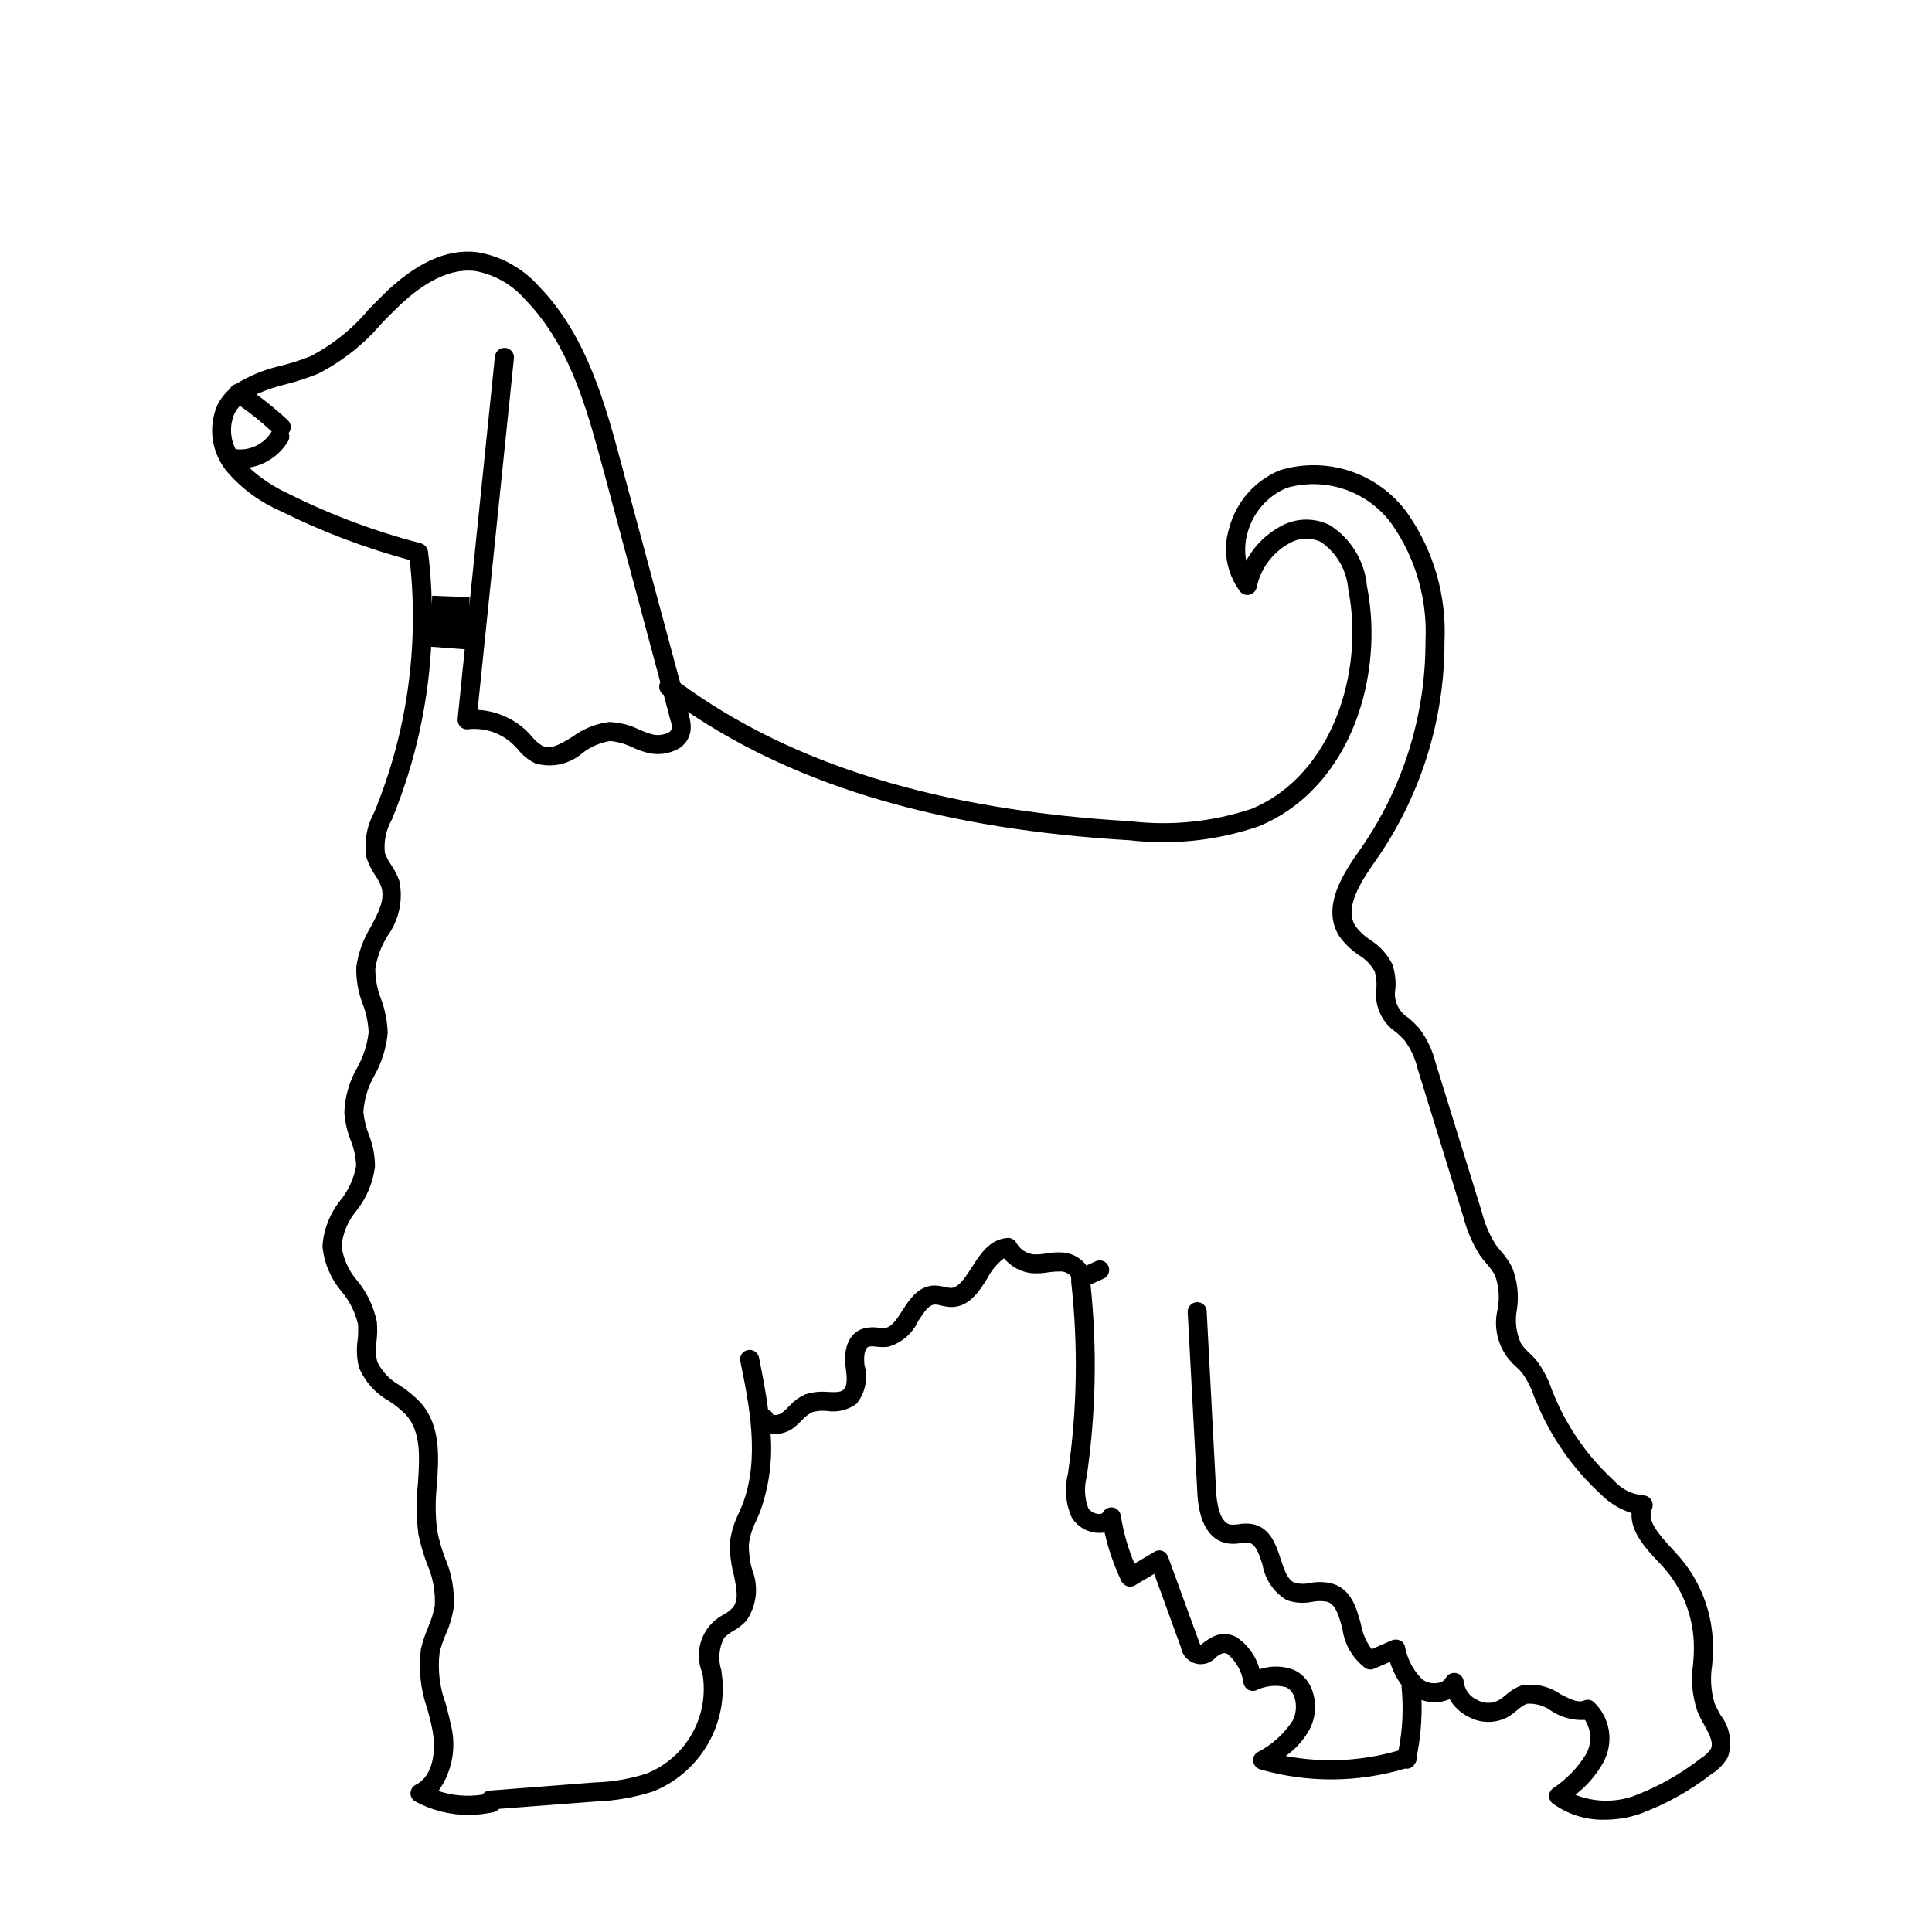 <?xml version="1.0" encoding="UTF-8"?>
<!-- Uploaded to: SVG Find, www.svgrepo.com, Generator: SVG Find Mixer Tools -->
<svg fill="#000000" width="800px" height="800px" version="1.1" viewBox="144 144 512 512" xmlns="http://www.w3.org/2000/svg">
 <path d="m600.01 598.58c-0.594-1.008-1.133-2.051-1.609-3.125-0.992-3.297-1.215-6.777-0.656-10.176 0.102-1.461 0.203-2.922 0.203-4.383h-0.004c0.121-9.324-3.344-18.34-9.672-25.191l-1.008-1.109c-3.93-4.231-6.902-7.707-5.492-10.73 0.348-0.793 0.27-1.711-0.211-2.43-0.477-0.723-1.289-1.156-2.156-1.145-3.023-0.297-5.816-1.738-7.809-4.031-6.871-6.309-12.273-14.047-15.82-22.672l-0.555-1.359c-0.934-2.789-2.312-5.41-4.078-7.762-0.617-0.707-1.273-1.379-1.965-2.012-0.773-0.715-1.465-1.508-2.066-2.371-1.32-2.828-1.711-6.004-1.109-9.066 0.57-3.797 0.121-7.676-1.309-11.234-0.785-1.488-1.75-2.879-2.871-4.133-0.504-0.605-1.059-1.258-1.512-1.914-1.664-2.656-2.891-5.566-3.629-8.613l-12.191-39.348c-0.828-3.379-2.336-6.551-4.434-9.324-0.84-0.922-1.73-1.797-2.672-2.617-2.769-1.617-4.207-4.816-3.574-7.961 0.141-2.133-0.137-4.269-0.809-6.297-1.324-2.672-3.363-4.922-5.894-6.5-1.496-0.969-2.812-2.195-3.879-3.629-3.074-4.684 1.16-11.438 5.34-17.383v0.004c11.91-17.008 18.277-37.277 18.238-58.039 0.59-12.215-2.922-24.273-9.973-34.258-3.754-5.102-8.996-8.918-15.004-10.918-6.008-2.004-12.488-2.098-18.551-0.27-6.644 2.691-11.645 8.344-13.504 15.266-1.828 5.734-0.777 12.004 2.82 16.828 0.594 0.801 1.609 1.16 2.57 0.906 0.957-0.23 1.688-1 1.863-1.965 1.078-5.016 4.301-9.305 8.82-11.738 2.531-1.414 5.594-1.508 8.211-0.254 4.211 2.898 6.879 7.551 7.254 12.648 4.281 21.461-4.082 49.02-25.543 58.039-10.355 3.469-21.348 4.606-32.191 3.324-50.734-2.973-89.777-15.012-119.3-36.625l-15.668-58.242c-4.031-15.062-9.07-33.855-21.715-46.805h-0.004c-4.301-4.902-10.184-8.148-16.625-9.168-8.012-0.855-16.172 2.871-24.887 11.488-1.258 1.258-2.519 2.519-3.777 3.828h-0.004c-4.266 5.094-9.508 9.293-15.414 12.34-2.453 0.957-4.961 1.766-7.508 2.422-4.293 0.934-8.398 2.586-12.141 4.887-0.598 0.141-1.121 0.5-1.461 1.008 0 0.051-0.051 0.102-0.051 0.203v-0.004c-1.418 1.223-2.582 2.711-3.426 4.383-1.266 2.953-1.672 6.203-1.172 9.375s1.883 6.141 3.992 8.562c3.859 4.387 8.641 7.863 14.004 10.176 10.93 5.438 22.371 9.777 34.16 12.949 2.547 22.777-0.711 45.828-9.473 67.004-1.992 3.644-2.684 7.856-1.965 11.941 0.543 1.625 1.305 3.168 2.269 4.586 0.652 0.941 1.191 1.957 1.609 3.023 1.109 3.324-0.656 6.699-2.769 10.68-1.977 3.215-3.277 6.797-3.828 10.531-0.105 3.387 0.477 6.766 1.711 9.922 0.914 2.387 1.441 4.906 1.562 7.457-0.379 3.254-1.387 6.402-2.973 9.27-2.141 3.664-3.336 7.801-3.477 12.043 0.195 2.539 0.773 5.039 1.715 7.406 0.859 2.133 1.34 4.402 1.41 6.699-0.582 3.301-1.988 6.402-4.082 9.02-2.82 3.473-4.508 7.731-4.836 12.191 0.402 4.484 2.199 8.73 5.141 12.141 2.074 2.504 3.539 5.453 4.281 8.617 0.09 1.395 0.055 2.793-0.102 4.18-0.355 2.422-0.234 4.883 0.352 7.258 1.555 3.738 4.324 6.844 7.859 8.816 1.695 1.102 3.269 2.387 4.688 3.828 3.981 4.586 3.527 11.184 3.074 18.188-0.48 4.492-0.43 9.023 0.148 13.504 0.555 2.586 1.297 5.125 2.219 7.606 1.574 3.512 2.297 7.344 2.113 11.184-0.367 1.961-0.961 3.871-1.762 5.695-0.789 1.859-1.43 3.781-1.914 5.742-0.695 5.332-0.125 10.75 1.664 15.82 0.453 1.715 0.906 3.375 1.258 5.09 1.258 5.844 0.402 12.797-4.281 15.113-0.832 0.434-1.371 1.277-1.41 2.215-0.012 0.953 0.516 1.828 1.359 2.269 4.32 2.316 9.152 3.531 14.055 3.523 2.309-0.016 4.606-0.285 6.852-0.805 0.469-0.16 0.883-0.438 1.211-0.805l25.746-1.965h-0.004c5.102-0.184 10.152-1.066 15.016-2.621 5.832-2.324 10.766-6.453 14.082-11.785 3.32-5.328 4.844-11.578 4.356-17.84-0.102-0.805-0.203-1.664-0.301-2.519-0.91-2.856-0.637-5.957 0.754-8.613 0.73-0.703 1.543-1.312 2.422-1.812 1.293-0.723 2.465-1.641 3.477-2.723 2.738-3.981 3.305-9.066 1.508-13.551-0.609-2.215-0.898-4.504-0.855-6.801 0.301-2.148 0.965-4.227 1.965-6.148 0.301-0.758 0.656-1.512 0.957-2.266 2.43-6.672 3.391-13.785 2.82-20.859 0.418 0.078 0.84 0.129 1.262 0.152 1.742-0.004 3.441-0.57 4.836-1.613 0.805-0.637 1.559-1.324 2.266-2.066 0.762-0.875 1.688-1.594 2.723-2.113 1.262-0.344 2.578-0.449 3.879-0.305 2.754 0.449 5.574-0.242 7.809-1.914 2.344-2.875 3.133-6.711 2.117-10.277-0.25-2.066 0-4.383 1.059-4.836 0.715-0.129 1.449-0.129 2.164 0 1.039 0.125 2.086 0.125 3.125 0 3.512-1.016 6.402-3.519 7.91-6.852 1.762-2.719 2.922-4.332 4.484-4.332 0.496 0.02 0.984 0.105 1.461 0.25 0.762 0.188 1.535 0.324 2.316 0.402 5.141 0.301 7.859-4.133 10.078-7.656 1.043-2.059 2.539-3.848 4.383-5.238 1.809 2.18 4.387 3.586 7.203 3.93 1.582 0.121 3.176 0.035 4.734-0.254 1.02-0.141 2.047-0.211 3.074-0.199 0.945 0.008 1.852 0.387 2.519 1.055 0.16 0.164 0.25 0.379 0.25 0.605-0.051 0.152 0.051 0.301 0.051 0.453 0 0.199-0.051 0.352-0.051 0.504 1.91 16.98 1.621 34.133-0.855 51.039-0.965 3.848-0.609 7.91 1.008 11.535 1.832 2.969 5.273 4.543 8.715 3.981 1.008 4.469 2.512 8.812 4.484 12.949 0.328 0.625 0.891 1.098 1.562 1.309 0.68 0.195 1.406 0.105 2.016-0.254l5.09-3.023 7.106 19.547-0.004 0.004c0.363 2.035 1.875 3.676 3.875 4.207 1.996 0.527 4.121-0.148 5.445-1.738 0.441-0.332 0.914-0.621 1.41-0.855 0.492-0.262 1.09-0.242 1.562 0.047 2.363 1.949 3.894 4.723 4.281 7.762 0.148 0.715 0.586 1.336 1.211 1.711 0.633 0.344 1.379 0.418 2.066 0.203 2.481-1.242 5.324-1.547 8.012-0.855 1.086 0.555 1.887 1.543 2.215 2.719 0.633 2.016 0.473 4.195-0.453 6.098-2.32 3.57-5.531 6.469-9.32 8.41-0.859 0.508-1.32 1.488-1.16 2.469 0.164 0.961 0.84 1.754 1.766 2.066 12.582 3.629 25.945 3.559 38.488-0.199 0.152 0 0.25 0.051 0.402 0.051h0.004c0.906-0.012 1.734-0.512 2.164-1.312 0.422-0.543 0.605-1.234 0.504-1.914 1-4.938 1.422-9.977 1.262-15.012 1.773 0.633 3.691 0.773 5.539 0.402 0.656-0.148 1.297-0.352 1.914-0.605 1.141 1.961 2.82 3.551 4.84 4.586 3.356 1.914 7.473 1.914 10.832 0 0.797-0.516 1.555-1.086 2.266-1.715 0.746-0.684 1.594-1.246 2.519-1.66 2.301-0.16 4.586 0.5 6.449 1.863 2.644 1.762 5.793 2.613 8.965 2.418 1.73 2.707 1.863 6.133 0.355 8.969-2.258 3.691-5.305 6.84-8.918 9.219-0.617 0.484-0.973 1.23-0.957 2.016-0.004 0.781 0.371 1.512 1.008 1.965 3.992 2.891 8.824 4.394 13.754 4.281 3.027-0.008 6.035-0.484 8.918-1.41 6.973-2.512 13.504-6.117 19.344-10.68 1.832-1.105 3.344-2.668 4.383-4.535 1.242-3.769 0.523-7.906-1.914-11.035zm-393.57-335.54c-1.508-2.934-1.617-6.391-0.305-9.418 0.371-0.766 0.863-1.465 1.461-2.066 2.961 2.066 5.773 4.34 8.414 6.801 0 0.027-0.02 0.051-0.051 0.051-1.984 3.285-5.711 5.098-9.52 4.633zm14.207 11.891c-3.887-1.766-7.477-4.125-10.629-7.004 4.301-0.703 8.078-3.266 10.328-7 0.371-0.664 0.426-1.457 0.148-2.168 0.824-1.004 0.738-2.477-0.199-3.375-2.652-2.461-5.445-4.766-8.363-6.902 2.617-1.148 5.332-2.059 8.109-2.719 2.773-0.715 5.5-1.609 8.164-2.672 6.516-3.32 12.305-7.91 17.027-13.5 1.211-1.258 2.418-2.469 3.68-3.68 7.457-7.406 14.461-10.781 20.809-10.125h-0.004c5.277 0.914 10.07 3.641 13.555 7.707 1.453 1.496 2.816 3.078 4.078 4.738 8.816 11.535 12.797 26.5 16.426 39.852l15.215 56.73v-0.004c-0.566 1.078-0.289 2.406 0.656 3.176 0.102 0.051 0.152 0.102 0.25 0.152l1.762 6.699c0.273 0.668 0.395 1.391 0.355 2.113-0.062 0.496-0.367 0.93-0.809 1.16-1.461 0.754-3.164 0.898-4.734 0.402-1.086-0.328-2.144-0.73-3.176-1.207-2.461-1.219-5.16-1.887-7.906-1.965-3.465 0.449-6.754 1.77-9.574 3.828-3.527 2.215-5.844 3.477-8.012 2.519-1.109-0.648-2.082-1.504-2.871-2.519-0.402-0.453-0.805-0.906-1.211-1.309h0.004c-3.547-3.445-8.219-5.484-13.152-5.746l9.621-93.156 0.004 0.004c0.137-1.391-0.879-2.633-2.269-2.773h-0.203 0.004c-1.312-0.012-2.422 0.965-2.57 2.269l-6.801 66.199 0.098-2.379-9.926-0.402-0.094 2.363h-0.004c-0.086-4.711-0.422-9.414-1.008-14.09-0.152-1.023-0.875-1.867-1.863-2.168-12.066-3.106-23.77-7.481-34.914-13.051zm376.75 332.52c-0.703 1.051-1.633 1.926-2.723 2.57-5.434 4.234-11.48 7.613-17.934 10.023-4.977 1.68-10.387 1.535-15.266-0.402 3.059-2.336 5.602-5.289 7.453-8.664 2.871-5.301 1.793-11.867-2.617-15.973-0.703-0.586-1.68-0.723-2.519-0.352-1.562 0.656-3.477-0.203-6.398-1.766-3.023-2.094-6.769-2.875-10.379-2.164-1.508 0.598-2.891 1.469-4.082 2.57-0.535 0.461-1.109 0.883-1.711 1.258-1.828 1-4.051 0.965-5.844-0.102-1.898-0.871-3.215-2.66-3.477-4.734-0.047-1.133-0.855-2.086-1.965-2.316-1.102-0.254-2.238 0.262-2.773 1.258-0.41 0.723-1.137 1.207-1.965 1.309-1.512 0.324-3.094-0.023-4.332-0.957-2.356-2.359-3.938-5.383-4.535-8.664-0.16-0.711-0.645-1.309-1.309-1.613-0.672-0.293-1.43-0.309-2.117-0.051l-5.391 2.367v0.004c-1.484-1.969-2.469-4.269-2.871-6.703-1.16-4.184-2.469-8.969-7.254-10.582v0.004c-2.031-0.582-4.176-0.668-6.246-0.254-1.367 0.305-2.785 0.27-4.133-0.102-1.812-0.805-2.719-3.426-3.629-6.297-1.211-3.68-2.719-8.312-7.508-9.219h0.004c-1.223-0.188-2.465-0.172-3.68 0.051-0.664 0.102-1.34 0.137-2.016 0.102-3.176-0.453-3.777-6.652-3.879-8.566l-2.519-48.012c-0.02-0.668-0.312-1.293-0.805-1.742-0.496-0.445-1.148-0.672-1.812-0.629-1.391 0.062-2.473 1.23-2.418 2.621l2.57 48.062c0.402 7.809 3.273 12.543 8.113 13.25h-0.004c1.141 0.148 2.297 0.113 3.426-0.098 0.68-0.133 1.375-0.164 2.066-0.102 1.762 0.352 2.57 2.418 3.68 5.894h-0.004c0.672 3.891 3.008 7.293 6.398 9.32 2.168 0.766 4.504 0.922 6.75 0.453 1.332-0.277 2.703-0.277 4.031 0 2.117 0.754 2.922 3.176 3.981 7.152 0.551 4.191 2.789 7.977 6.199 10.48 0.688 0.359 1.496 0.395 2.215 0.102l4.18-1.812h0.004c0.68 2.227 1.734 4.32 3.121 6.195 0 0.152-0.051 0.301-0.051 0.453 0.566 5.617 0.293 11.289-0.805 16.828-9.703 2.848-19.941 3.348-29.875 1.461 2.629-1.855 4.801-4.285 6.348-7.106 1.574-3.106 1.848-6.715 0.754-10.023-0.762-2.469-2.512-4.512-4.836-5.644-2.949-1.168-6.223-1.242-9.219-0.199-0.93-3.527-3.141-6.582-6.199-8.566-1.84-1.004-4.051-1.062-5.941-0.152-0.809 0.359-1.57 0.816-2.269 1.359-0.441 0.27-0.848 0.59-1.207 0.961-0.207-0.328-0.359-0.688-0.457-1.059l-8.16-22.367v-0.004c-0.266-0.707-0.812-1.273-1.512-1.562-0.707-0.246-1.488-0.152-2.117 0.254l-5.289 3.125v-0.004c-1.711-4.086-2.926-8.367-3.625-12.746-0.152-1.062-0.961-1.91-2.016-2.113-1.055-0.191-2.117 0.289-2.672 1.207-0.051 0.152-0.25 0.504-1.059 0.504-1.152-0.031-2.219-0.613-2.871-1.562-0.984-2.68-1.125-5.598-0.402-8.359 2.449-16.855 2.789-33.949 1.008-50.887l3.477-1.562c1.25-0.582 1.809-2.059 1.258-3.324-0.262-0.617-0.762-1.105-1.387-1.352-0.625-0.246-1.324-0.23-1.938 0.043l-2.519 1.16v-0.004c-0.141-0.238-0.309-0.457-0.504-0.652-1.566-1.73-3.766-2.746-6.094-2.824-1.332-0.047-2.668 0.039-3.981 0.254-1.145 0.227-2.312 0.312-3.477 0.25-1.887-0.242-3.551-1.363-4.484-3.023-0.484-0.891-1.457-1.41-2.469-1.309-4.684 0.402-7.203 4.383-9.422 7.91-2.168 3.375-3.68 5.391-5.594 5.34-0.457-0.059-0.91-0.145-1.359-0.25-0.875-0.211-1.77-0.344-2.668-0.406-4.434 0-6.801 3.68-8.715 6.652-1.41 2.215-2.769 4.332-4.484 4.586-0.621 0.055-1.25 0.039-1.867-0.051-1.52-0.23-3.074-0.094-4.531 0.402-3.273 1.359-4.785 5.039-4.133 10.125 0.301 2.266 0.605 4.836-0.555 5.894-0.754 0.707-2.066 0.707-4.18 0.605-2.023-0.195-4.062 0.027-5.996 0.656-1.652 0.762-3.129 1.859-4.332 3.223-0.555 0.578-1.141 1.113-1.766 1.613-0.676 0.508-1.535 0.707-2.367 0.555l-1.109 0.453 1.109-0.504c-0.262-0.598-0.75-1.07-1.359-1.309-0.605-4.836-1.562-9.523-2.418-13.855-0.297-1.348-1.625-2.203-2.973-1.914-0.664 0.121-1.246 0.504-1.617 1.066s-0.496 1.25-0.348 1.906c2.367 11.539 5.289 25.945 0.504 38.09l-0.906 2.117v-0.004c-1.211 2.438-2.012 5.059-2.371 7.758-0.062 2.785 0.258 5.566 0.957 8.262 0.957 4.434 1.41 7.203-0.301 9.168v0.004c-0.715 0.699-1.531 1.293-2.418 1.762-5.543 2.945-7.941 9.617-5.543 15.418 0.148 0.766 0.25 1.539 0.305 2.316 0.414 5.152-0.832 10.305-3.562 14.691-2.731 4.391-6.797 7.789-11.605 9.695-4.418 1.406-9.016 2.188-13.652 2.316l-27.91 2.168v-0.004c-0.738 0.051-1.406 0.441-1.812 1.059-3.918 0.621-7.926 0.293-11.691-0.957 3.684-5.164 4.867-11.707 3.227-17.832-0.352-1.766-0.855-3.527-1.309-5.34v-0.004c-1.602-4.309-2.156-8.938-1.613-13.5 0.402-1.676 0.957-3.312 1.66-4.887 0.988-2.199 1.684-4.523 2.066-6.902 0.316-4.629-0.496-9.262-2.367-13.504-0.828-2.231-1.484-4.519-1.965-6.852-0.539-4.059-0.574-8.172-0.102-12.242 0.504-7.707 1.059-15.719-4.332-21.867v0.004c-1.668-1.734-3.527-3.273-5.543-4.586-2.578-1.418-4.656-3.602-5.945-6.246-0.398-1.734-0.469-3.531-0.199-5.293 0.211-1.738 0.242-3.492 0.102-5.238-0.805-3.992-2.566-7.727-5.141-10.883-2.301-2.621-3.773-5.863-4.231-9.32 0.387-3.453 1.789-6.715 4.027-9.371 2.633-3.332 4.305-7.32 4.84-11.535 0.016-2.918-0.535-5.809-1.613-8.516-0.746-1.926-1.238-3.941-1.461-5.996 0.234-3.441 1.254-6.781 2.973-9.773 1.949-3.469 3.137-7.316 3.477-11.285-0.105-3.102-0.719-6.164-1.816-9.066-0.996-2.555-1.492-5.273-1.461-8.012 0.512-3.062 1.625-5.988 3.277-8.617 3.027-4.203 4.144-9.488 3.074-14.559-0.523-1.465-1.234-2.852-2.117-4.133-0.707-1.016-1.281-2.113-1.715-3.273-0.309-3.062 0.344-6.141 1.863-8.816 6.32-15.309 9.887-31.613 10.531-48.16l-0.172 2.367 8.949 0.668-1.875 18.422c-0.078 0.758 0.18 1.516 0.707 2.066 0.555 0.555 1.336 0.816 2.113 0.707 4.438-0.484 8.859 1.051 12.043 4.18 0.352 0.352 0.707 0.754 1.059 1.109 1.223 1.574 2.793 2.852 4.582 3.727 4.414 1.332 9.195 0.281 12.648-2.769 2.113-1.609 4.586-2.68 7.203-3.125 1.977 0.168 3.906 0.695 5.695 1.562 1.203 0.566 2.449 1.039 3.727 1.41 2.969 0.91 6.18 0.547 8.867-1.008 1.656-1.016 2.781-2.711 3.074-4.633 0.148-1.41-0.008-2.836-0.453-4.184l-0.203-0.855c29.676 20 68.016 31.137 116.98 34.008 11.59 1.348 23.332 0.074 34.359-3.731 24.789-10.379 33.199-40.559 28.566-63.684v0.004c-0.605-6.617-4.254-12.578-9.875-16.121-4.031-2-8.781-1.926-12.746 0.199-3.981 2.082-7.246 5.312-9.371 9.27-0.457-2.461-0.336-4.996 0.352-7.406 1.449-5.375 5.297-9.781 10.43-11.938 5.062-1.434 10.445-1.277 15.418 0.445 4.973 1.719 9.297 4.922 12.395 9.176 6.348 9.102 9.484 20.055 8.914 31.137 0.031 19.715-6.019 38.965-17.328 55.117-3.981 5.644-10.629 15.113-5.441 23.074 1.398 1.914 3.117 3.566 5.086 4.887 1.766 1.055 3.223 2.547 4.234 4.332 0.395 1.426 0.547 2.906 0.453 4.383-0.664 4.621 1.395 9.215 5.289 11.789 0.758 0.668 1.484 1.375 2.168 2.117 1.656 2.258 2.84 4.828 3.477 7.559l12.141 39.348v-0.004c0.918 3.547 2.379 6.93 4.332 10.027 0.555 0.754 1.16 1.461 1.762 2.219h0.004c0.867 0.953 1.629 2 2.266 3.121 0.961 2.781 1.219 5.758 0.754 8.668-0.727 2.75-0.676 5.648 0.152 8.371 0.828 2.727 2.398 5.164 4.535 7.043 0.555 0.504 1.109 1.059 1.613 1.613 1.426 1.945 2.531 4.106 3.273 6.398l0.605 1.41c3.812 9.297 9.625 17.641 17.027 24.434 2.285 2.324 5.106 4.055 8.211 5.039-0.301 5.09 3.981 9.621 7.254 13.098l0.957 1.008h0.004c5.41 5.949 8.379 13.723 8.312 21.766 0 1.359-0.102 2.719-0.203 4.082-0.625 4.156-0.266 8.402 1.059 12.395 0.512 1.27 1.121 2.496 1.812 3.676 1.613 2.973 2.57 4.887 1.816 6.449z"/>
</svg>
